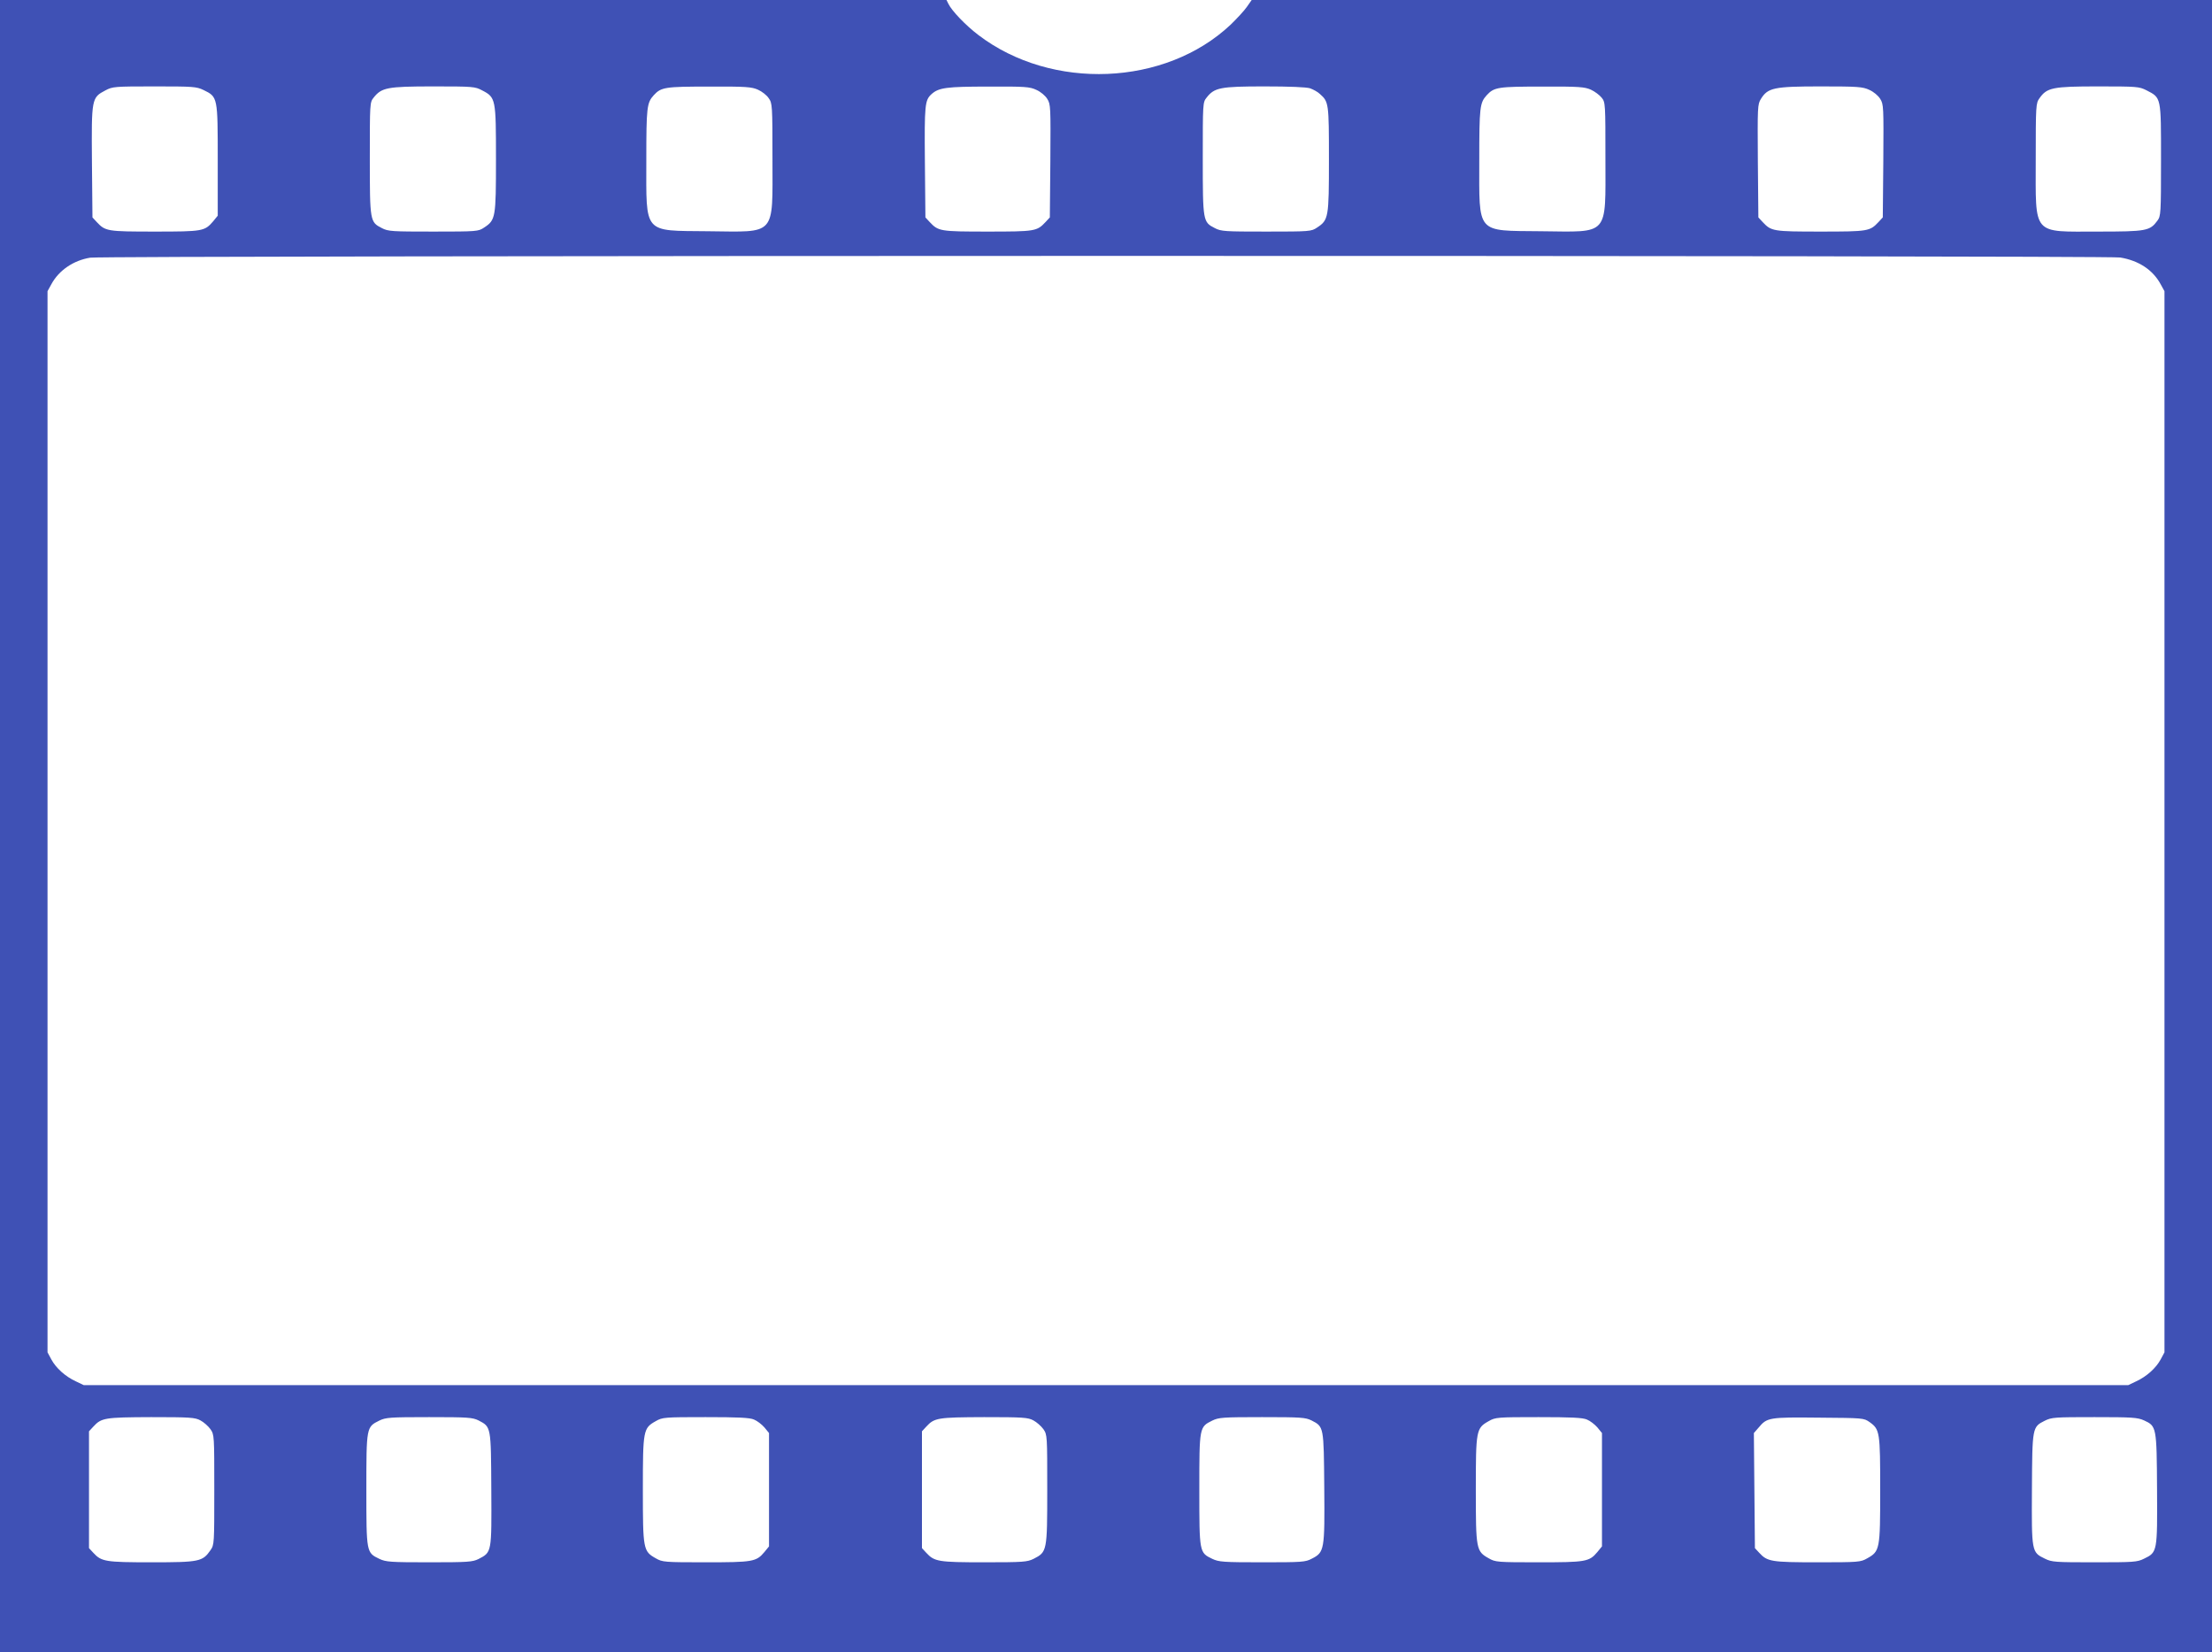 <?xml version="1.0" standalone="no"?>
<!DOCTYPE svg PUBLIC "-//W3C//DTD SVG 20010904//EN"
 "http://www.w3.org/TR/2001/REC-SVG-20010904/DTD/svg10.dtd">
<svg version="1.0" xmlns="http://www.w3.org/2000/svg"
 width="1280pt" height="956pt" viewBox="0 0 1280 956"
 preserveAspectRatio="xMidYMid meet">
<g transform="translate(0,956) scale(0.1,-0.1)"
fill="#3f51b5" stroke="none">
<path d="M0 4780 l0 -4780 6400 0 6400 0 0 4780 0 4780 -2779 0 -2778 0 -28
-40 c-15 -22 -58 -68 -94 -103 -378 -356 -1035 -383 -1459 -60 -75 57 -155
141 -174 181 l-11 22 -2739 0 -2738 0 0 -4780z m1178 4259 c82 -40 82 -39 82
-406 l0 -321 -26 -32 c-50 -58 -59 -60 -339 -60 -276 0 -285 2 -335 55 l-25
27 -3 321 c-3 368 -2 372 78 414 41 22 53 23 283 23 225 0 243 -1 285 -21z
m1612 -2 c79 -41 80 -48 80 -397 0 -341 -2 -353 -69 -397 -33 -22 -40 -23
-293 -23 -239 0 -262 1 -298 20 -69 35 -70 39 -70 403 0 318 0 325 22 352 46
58 78 65 344 65 232 0 243 -1 284 -23z m1596 4 c23 -10 51 -32 62 -49 21 -29
22 -39 22 -354 0 -449 25 -420 -374 -416 -377 4 -356 -20 -356 410 0 308 3
333 43 377 43 47 66 50 322 50 213 1 245 -2 281 -18z m1611 -1 c25 -11 51 -33
63 -52 20 -32 20 -46 18 -360 l-3 -326 -25 -27 c-50 -53 -59 -55 -335 -55
-276 0 -285 2 -335 55 l-25 27 -3 321 c-3 332 0 357 38 392 42 38 87 44 330
44 211 1 239 -1 277 -19z m1584 9 c19 -7 45 -21 57 -33 51 -45 52 -54 52 -378
0 -338 -2 -351 -69 -395 -33 -22 -40 -23 -293 -23 -239 0 -262 1 -298 20 -69
35 -70 39 -70 403 0 318 0 325 22 352 45 58 79 65 334 65 147 0 243 -4 265
-11z m1625 -8 c22 -10 50 -31 62 -46 22 -27 22 -34 22 -354 0 -452 25 -423
-374 -419 -377 4 -356 -20 -356 410 0 308 3 333 43 377 43 47 66 50 322 50
213 1 245 -2 281 -18z m1611 -1 c25 -11 51 -33 63 -52 20 -32 20 -46 18 -360
l-3 -326 -25 -27 c-50 -53 -59 -55 -335 -55 -276 0 -285 2 -335 55 l-25 27 -3
326 c-2 314 -2 328 18 360 40 64 74 72 345 72 215 0 244 -2 282 -20z m1603 -2
c87 -45 85 -35 85 -403 0 -311 -1 -325 -21 -352 -43 -59 -64 -63 -342 -63
-386 0 -362 -28 -362 418 0 315 1 325 22 354 43 61 76 68 338 68 225 0 238 -1
280 -22z m-151 -968 c108 -18 189 -72 234 -155 l22 -40 0 -3070 0 -3070 -22
-41 c-27 -50 -81 -99 -142 -127 l-46 -22 -5915 0 -5915 0 -46 22 c-61 28 -115
77 -142 127 l-22 41 0 3070 0 3070 22 40 c43 80 127 138 225 154 78 13 11666
14 11747 1z m-11109 -6729 c19 -10 45 -33 58 -51 22 -32 22 -38 22 -350 0
-312 0 -318 -22 -350 -46 -66 -64 -70 -341 -70 -268 0 -290 4 -337 55 l-25 27
0 338 0 338 25 27 c47 51 65 54 335 55 225 0 254 -2 285 -19z m1609 0 c73 -38
72 -33 74 -399 2 -368 3 -363 -74 -403 -35 -17 -60 -19 -285 -19 -226 0 -251
2 -289 20 -75 36 -75 36 -75 400 0 363 0 363 75 400 37 18 60 20 288 20 226 0
251 -2 286 -19z m1594 5 c18 -7 45 -28 60 -45 l27 -33 0 -328 0 -328 -27 -33
c-47 -56 -67 -59 -340 -59 -238 0 -250 1 -288 23 -73 41 -75 51 -75 397 0 346
2 356 75 397 38 22 50 23 288 23 187 0 256 -3 280 -14z m1617 -5 c19 -10 45
-33 58 -51 22 -32 22 -38 22 -349 0 -358 -1 -361 -79 -401 -37 -18 -58 -20
-286 -20 -266 0 -288 4 -335 55 l-25 27 0 338 0 338 25 27 c47 51 65 54 335
55 225 0 254 -2 285 -19z m1609 0 c72 -37 71 -34 74 -387 3 -363 1 -376 -72
-413 -37 -20 -58 -21 -287 -21 -226 0 -251 2 -289 20 -75 36 -75 36 -75 400 0
363 0 363 75 400 37 18 60 20 288 20 226 0 251 -2 286 -19z m1594 5 c18 -7 45
-28 60 -45 l27 -33 0 -328 0 -328 -27 -33 c-47 -56 -67 -59 -340 -59 -238 0
-250 1 -288 23 -73 41 -75 51 -75 397 0 346 2 356 75 397 38 22 50 23 288 23
187 0 256 -3 280 -14z m1636 -15 c59 -42 61 -58 61 -393 0 -344 -2 -354 -75
-395 -38 -22 -50 -23 -288 -23 -268 0 -290 4 -337 55 l-25 27 -3 333 -3 333
28 32 c48 58 61 60 348 57 257 -2 260 -2 294 -26z m1588 10 c72 -33 73 -38 75
-398 2 -362 2 -365 -75 -402 -40 -20 -60 -21 -287 -21 -227 0 -247 1 -287 21
-77 37 -77 39 -75 402 2 358 2 360 74 396 40 20 58 21 288 21 219 0 249 -2
287 -19z"/>
</g>
</svg>
